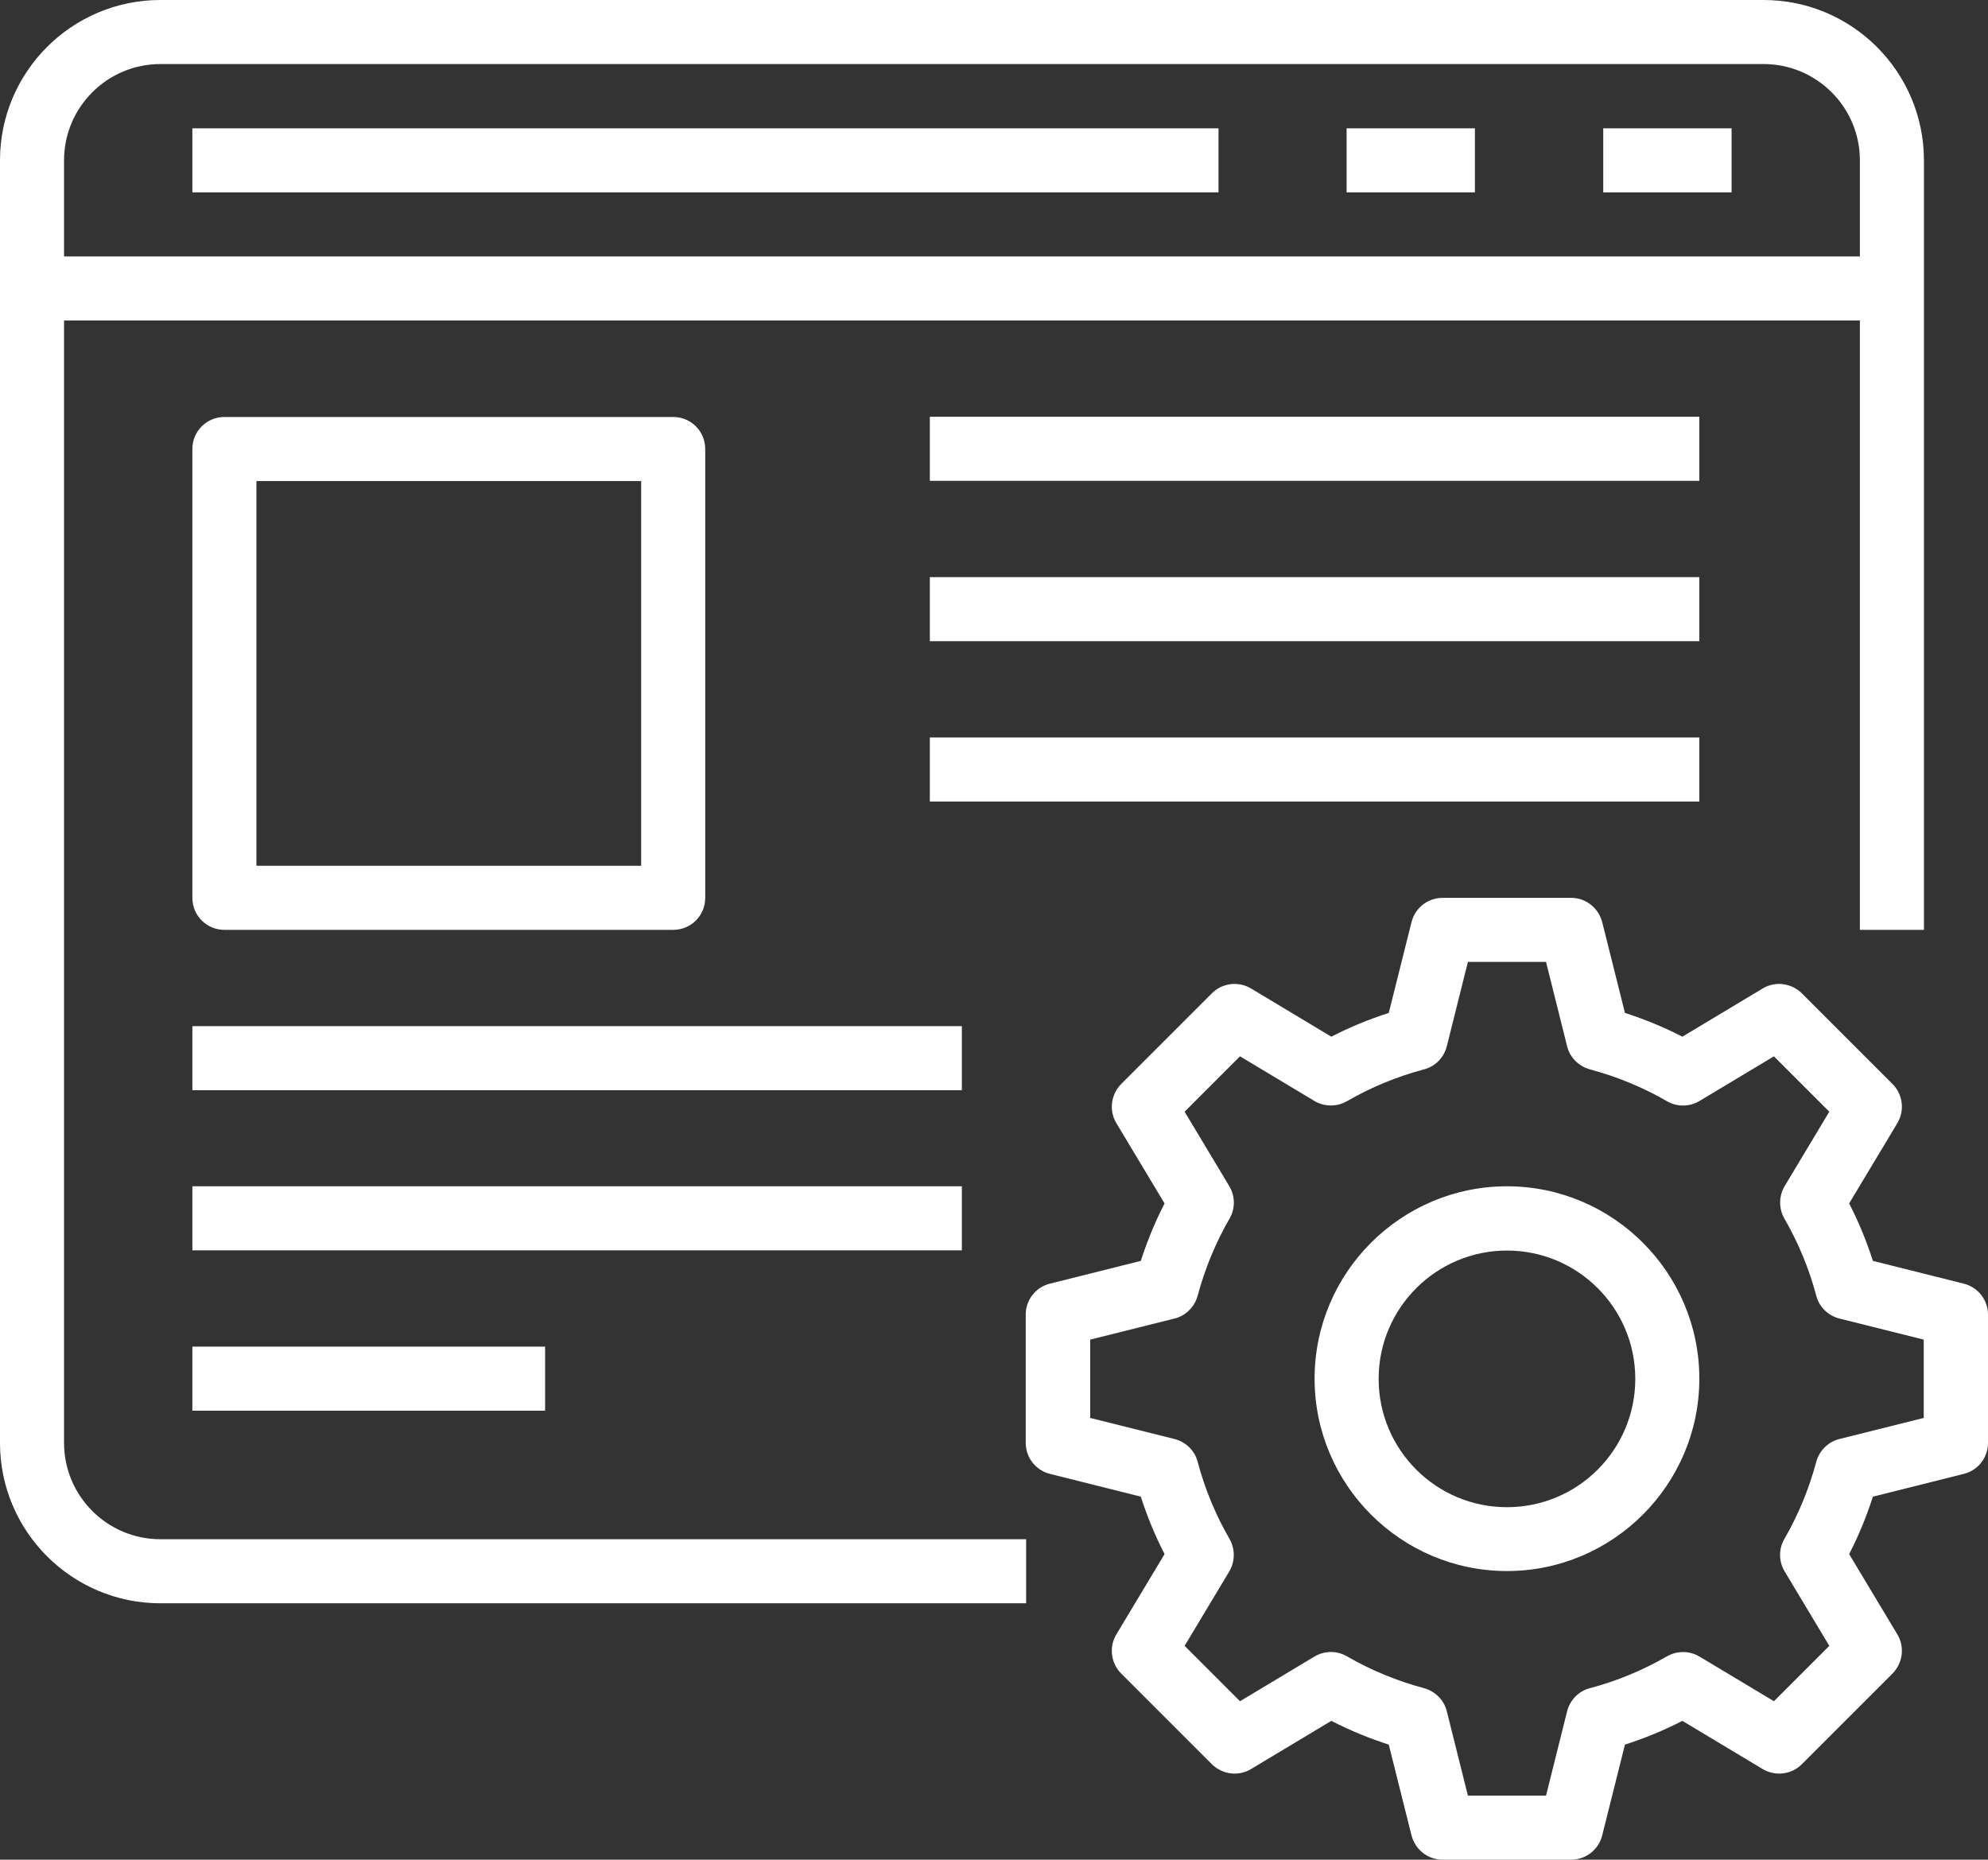 <?xml version="1.0" encoding="UTF-8"?>
<svg id="_レイヤー_2" data-name="レイヤー 2" xmlns="http://www.w3.org/2000/svg" viewBox="0 0 96.21 90">
  <rect x="0" y="0" width="96.21" height="90" fill="#333333" stroke="none"/>
  <defs>
    <style>
      .cls-1 {
        fill: #fff;
      }
    </style>
  </defs>
  <g id="text">
    <g>
      <g>
        <path class="cls-1" d="M76.03,90h-6.21c-.71,0-1.33-.48-1.51-1.18l-1.1-4.39c-.96-.31-1.89-.69-2.78-1.15l-3.88,2.33c-.61.37-1.39.27-1.9-.23l-4.39-4.39c-.5-.5-.6-1.29-.23-1.9l2.33-3.88c-.46-.89-.84-1.82-1.15-2.78l-4.39-1.1c-.69-.17-1.18-.79-1.18-1.5v-6.21c0-.71.48-1.33,1.18-1.5l4.39-1.1c.31-.96.69-1.89,1.15-2.78l-2.33-3.88c-.37-.61-.27-1.39.23-1.9l4.39-4.39c.5-.5,1.28-.6,1.9-.23l3.88,2.33c.89-.46,1.82-.84,2.78-1.15l1.1-4.39c.17-.69.79-1.18,1.51-1.18h6.21c.71,0,1.33.48,1.51,1.18l1.1,4.39c.96.31,1.89.69,2.78,1.15l3.88-2.33c.61-.37,1.39-.27,1.9.23l4.39,4.39c.5.5.6,1.29.23,1.9l-2.33,3.88c.46.89.84,1.82,1.15,2.78l4.39,1.1c.69.17,1.18.79,1.18,1.5v6.21c0,.71-.48,1.33-1.18,1.5l-4.39,1.1c-.31.96-.69,1.89-1.15,2.78l2.33,3.88c.37.61.27,1.39-.23,1.9l-4.39,4.39c-.5.5-1.28.6-1.9.23l-3.88-2.33c-.89.46-1.82.84-2.78,1.15l-1.1,4.39c-.17.69-.79,1.18-1.51,1.18ZM71.04,86.9h3.78l1.02-4.08c.14-.55.56-.98,1.1-1.12,1.32-.35,2.57-.87,3.73-1.54.49-.28,1.09-.28,1.58.01l3.6,2.16,2.68-2.68-2.16-3.6c-.29-.48-.3-1.09-.01-1.58.67-1.16,1.19-2.42,1.54-3.73.15-.54.58-.97,1.12-1.1l4.08-1.02v-3.79l-4.08-1.02c-.55-.14-.98-.56-1.12-1.1-.35-1.32-.87-2.57-1.54-3.73-.28-.49-.28-1.09.01-1.58l2.16-3.6-2.68-2.68-3.6,2.16c-.48.29-1.09.3-1.58.01-1.16-.67-2.42-1.19-3.73-1.54-.54-.15-.97-.58-1.1-1.12l-1.02-4.08h-3.78l-1.02,4.08c-.14.55-.56.98-1.1,1.12-1.32.35-2.57.87-3.73,1.54-.49.28-1.09.28-1.58-.01l-3.6-2.16-2.68,2.68,2.16,3.6c.29.48.3,1.09.01,1.58-.67,1.16-1.19,2.42-1.54,3.73-.15.54-.58.97-1.12,1.1l-4.08,1.02v3.79l4.08,1.02c.55.14.98.56,1.12,1.1.35,1.32.87,2.57,1.54,3.73.28.49.28,1.09-.01,1.58l-2.16,3.6,2.68,2.68,3.6-2.16c.48-.29,1.09-.3,1.58-.01,1.16.67,2.42,1.19,3.73,1.54.54.15.97.58,1.1,1.12l1.02,4.08Z"/>
        <path class="cls-1" d="M72.93,76.03c-5.13,0-9.31-4.18-9.31-9.31s4.18-9.31,9.31-9.31,9.31,4.18,9.31,9.31-4.18,9.31-9.31,9.31ZM72.93,60.52c-3.42,0-6.21,2.78-6.21,6.21s2.78,6.21,6.21,6.21,6.21-2.78,6.21-6.21-2.78-6.21-6.21-6.21Z"/>
      </g>
      <path class="cls-1" d="M49.66,77.59H7.76c-4.28,0-7.76-3.48-7.76-7.76V7.76C0,3.48,3.48,0,7.76,0h77.59c4.28,0,7.76,3.48,7.76,7.76v37.24h-3.1V7.76c0-2.57-2.09-4.66-4.66-4.66H7.76c-2.57,0-4.66,2.09-4.66,4.66v62.07c0,2.57,2.09,4.66,4.66,4.66h41.9v3.1Z"/>
      <rect class="cls-1" x="1.55" y="12.41" width="90" height="3.1"/>
      <rect class="cls-1" x="9.31" y="6.21" width="49.66" height="3.1"/>
      <rect class="cls-1" x="65.17" y="6.21" width="6.21" height="3.1"/>
      <rect class="cls-1" x="77.59" y="6.21" width="6.21" height="3.1"/>
      <path class="cls-1" d="M32.59,45H10.86c-.86,0-1.55-.69-1.55-1.55v-21.72c0-.86.69-1.55,1.55-1.55h21.72c.86,0,1.55.69,1.55,1.55v21.72c0,.86-.69,1.55-1.55,1.55ZM12.41,41.9h18.62v-18.62H12.41v18.62Z"/>
      <rect class="cls-1" x="45" y="20.17" width="37.24" height="3.1"/>
      <rect class="cls-1" x="45" y="27.93" width="37.24" height="3.1"/>
      <rect class="cls-1" x="45" y="35.69" width="37.24" height="3.1"/>
      <rect class="cls-1" x="9.31" y="49.66" width="37.24" height="3.1"/>
      <rect class="cls-1" x="9.31" y="57.41" width="37.24" height="3.1"/>
      <rect class="cls-1" x="9.31" y="65.17" width="17.07" height="3.1"/>
    </g>
  </g>
</svg>